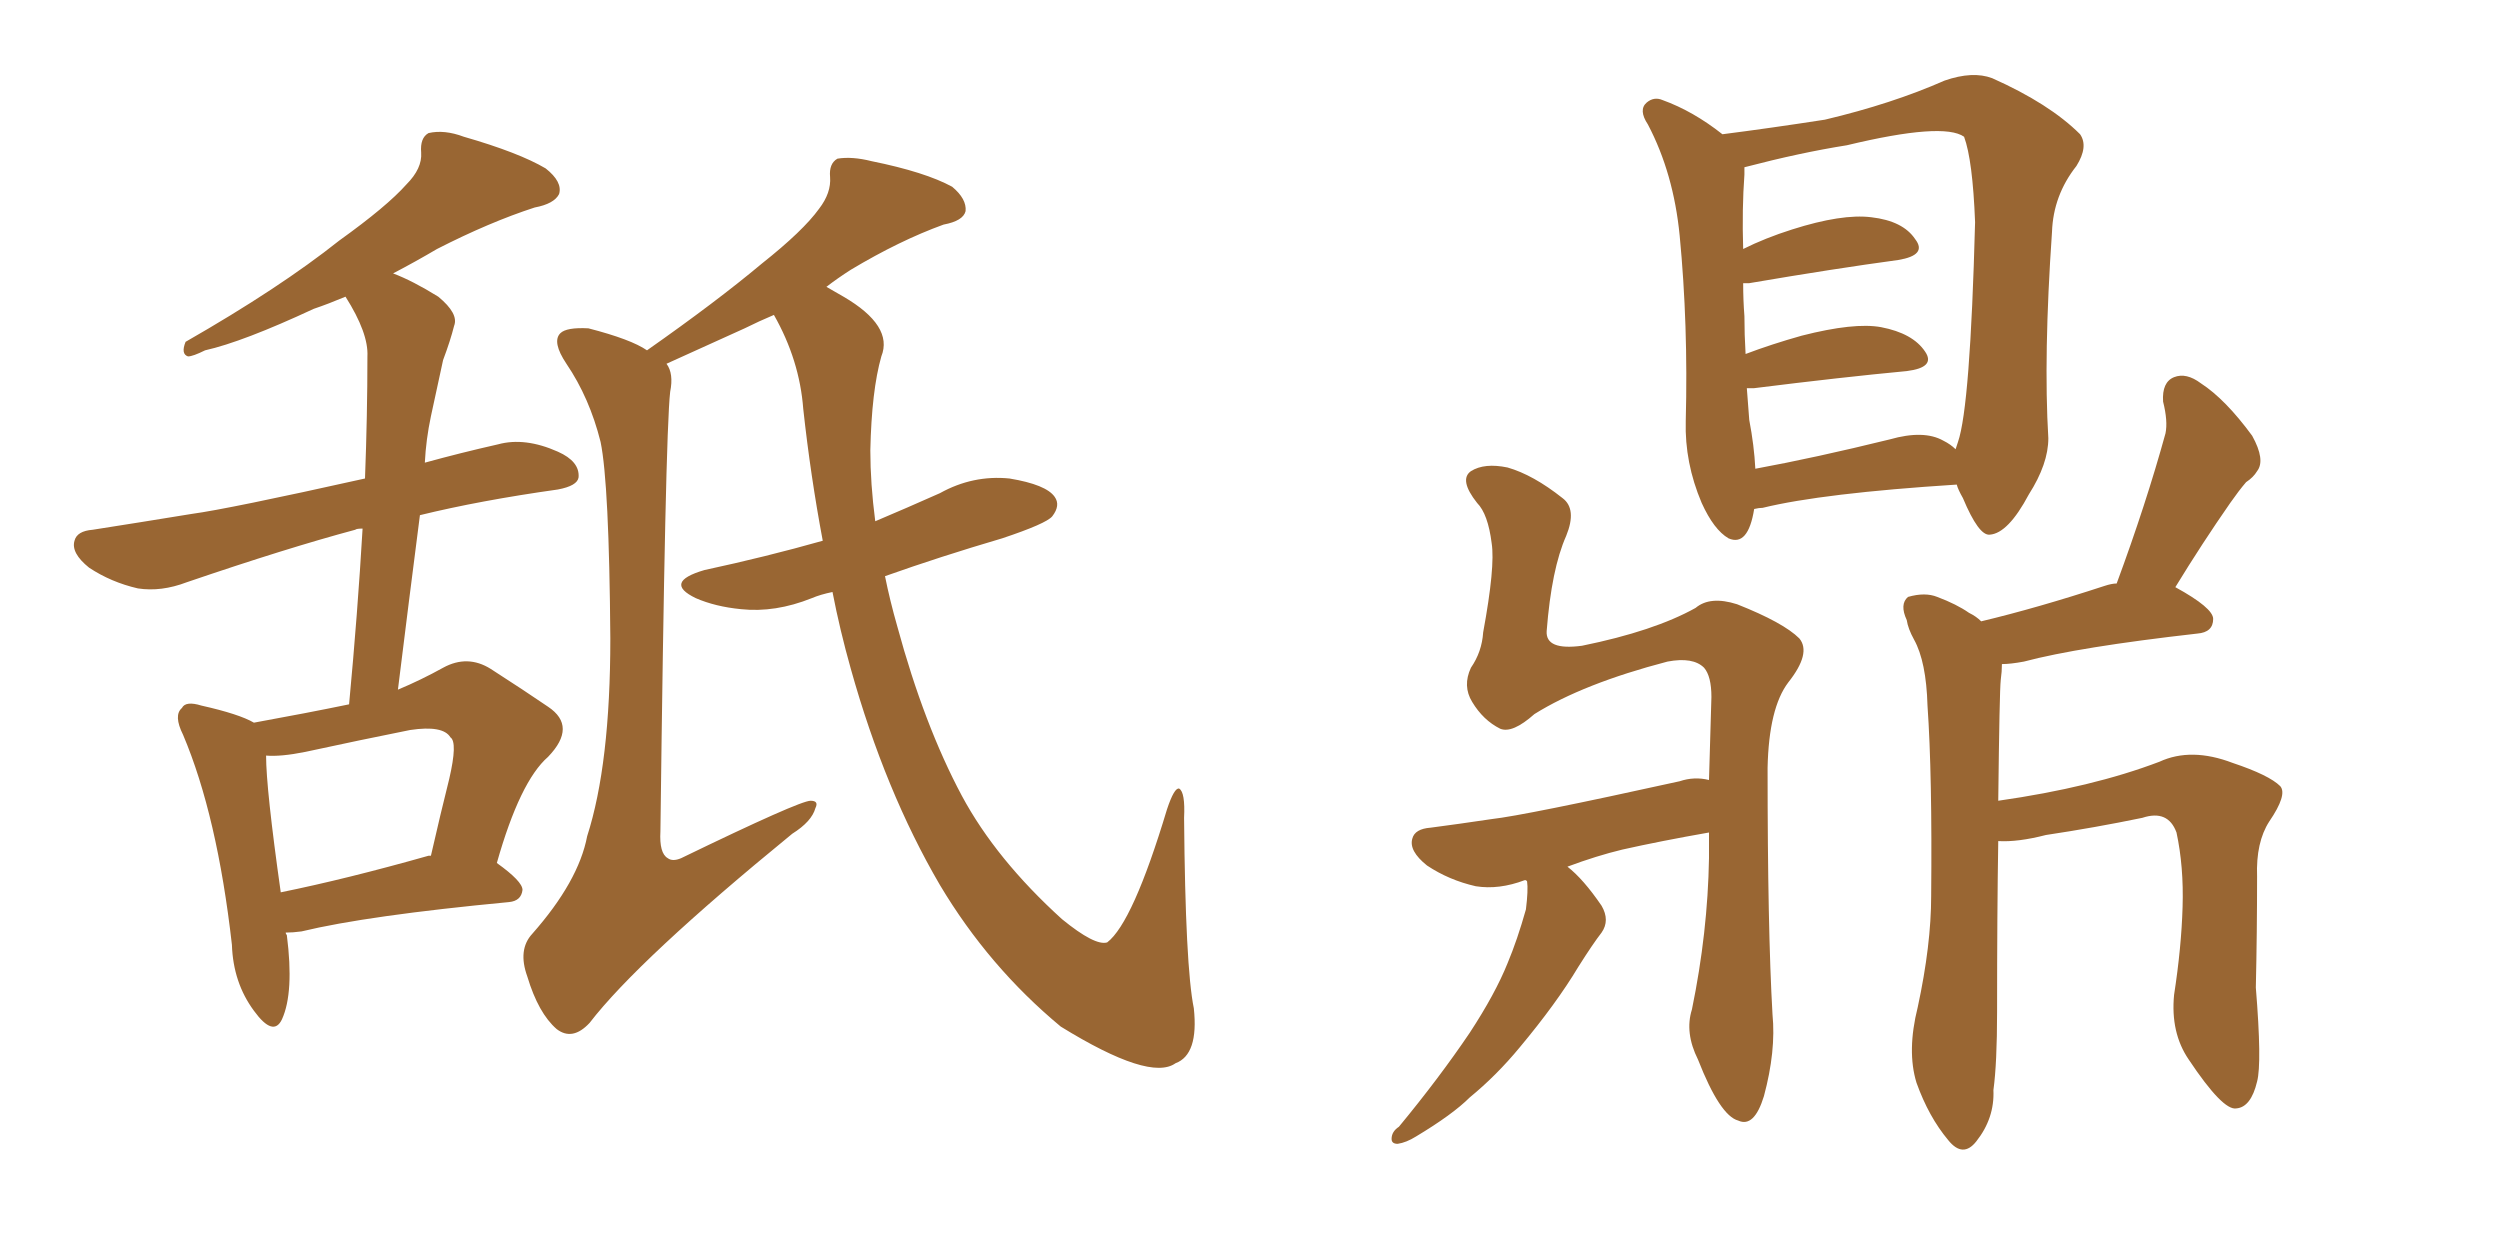 <svg xmlns="http://www.w3.org/2000/svg" xmlns:xlink="http://www.w3.org/1999/xlink" width="300" height="150"><path fill="#996633" padding="10" d="M99.90 71.04L99.90 71.04Q98.44 71.34 97.41 71.78L97.41 71.78Q93.02 73.54 88.92 73.10L88.92 73.10Q85.84 72.80 83.50 71.78L83.50 71.78Q79.54 69.87 84.52 68.41L84.52 68.41Q91.99 66.80 98.73 64.89L98.73 64.89Q97.27 57.13 96.39 49.07L96.39 49.07Q95.95 43.21 92.87 37.79L92.87 37.79Q91.11 38.53 89.36 39.40L89.36 39.40Q83.20 42.19 79.98 43.65L79.98 43.65Q80.86 44.82 80.42 47.02L80.42 47.02Q79.83 52.15 79.25 99.76L79.25 99.76Q79.10 102.39 80.13 102.98L80.13 102.98Q80.71 103.42 81.74 102.98L81.74 102.98Q95.95 96.09 97.27 96.09L97.27 96.09Q98.29 96.09 97.85 96.97L97.85 96.97Q97.41 98.58 95.07 100.05L95.07 100.05Q76.61 115.14 70.75 122.75L70.75 122.75Q68.70 124.95 66.80 123.49L66.80 123.49Q64.60 121.58 63.28 117.19L63.28 117.19Q62.11 113.96 63.87 112.06L63.87 112.06Q69.43 105.76 70.46 100.34L70.46 100.34Q73.24 91.70 73.24 76.61L73.24 76.61Q73.10 58.01 72.07 53.03L72.07 53.03Q70.75 47.75 67.97 43.65L67.97 43.65Q66.21 41.02 67.24 39.99L67.24 39.99Q67.97 39.26 70.61 39.40L70.61 39.40Q75.73 40.72 77.64 42.04L77.64 42.04Q85.99 36.18 91.41 31.64L91.41 31.64Q96.39 27.69 98.29 25.05L98.29 25.05Q99.76 23.14 99.61 21.24L99.61 21.24Q99.46 19.63 100.49 19.04L100.49 19.04Q102.25 18.75 104.59 19.34L104.59 19.34Q111.04 20.65 114.26 22.41L114.26 22.41Q116.02 23.88 115.87 25.34L115.87 25.34Q115.58 26.51 113.23 26.95L113.23 26.95Q107.96 28.86 102.10 32.37L102.10 32.37Q100.49 33.40 99.17 34.42L99.17 34.42Q100.20 35.01 101.22 35.60L101.22 35.60Q107.23 39.11 105.76 42.77L105.76 42.77Q104.59 46.88 104.44 54.05L104.44 54.05Q104.44 58.01 105.03 62.55L105.03 62.55Q108.84 60.94 112.79 59.18L112.79 59.18Q116.75 56.98 121.14 57.42L121.14 57.42Q125.54 58.15 126.56 59.62L126.56 59.62Q127.29 60.64 126.27 61.96L126.27 61.96Q125.54 62.84 120.26 64.60L120.26 64.60Q112.79 66.80 106.20 69.14L106.20 69.14Q106.79 72.07 107.67 75.15L107.67 75.15Q110.89 87.01 115.43 95.51L115.43 95.51Q119.53 103.13 127.44 110.30L127.44 110.30Q131.40 113.53 132.86 113.09L132.86 113.09Q135.94 110.74 140.04 97.12L140.04 97.12Q140.92 94.48 141.50 94.63L141.50 94.63Q142.24 95.07 142.09 98.14L142.09 98.14Q142.24 116.02 143.26 121.00L143.26 121.00Q143.85 126.56 141.06 127.59L141.06 127.59Q137.99 129.79 127.29 123.19L127.29 123.19Q118.65 116.02 112.79 106.20L112.79 106.20Q106.20 94.92 102.10 80.27L102.10 80.27Q100.78 75.59 99.90 71.04ZM34.28 111.91L34.28 111.91Q34.28 112.06 34.42 112.21L34.42 112.21Q35.30 119.09 33.84 122.31L33.84 122.31Q32.81 124.51 30.47 121.29L30.47 121.29Q27.98 117.92 27.83 113.38L27.83 113.38Q26.07 97.85 21.97 88.18L21.97 88.18Q20.80 85.84 21.83 84.96L21.83 84.96Q22.27 84.08 24.17 84.67L24.17 84.67Q28.71 85.69 30.47 86.72L30.47 86.72Q36.91 85.55 41.89 84.52L41.89 84.52Q42.92 73.54 43.51 63.43L43.51 63.43Q42.77 63.43 42.63 63.57L42.63 63.57Q34.42 65.77 22.41 69.87L22.41 69.87Q19.34 71.04 16.55 70.61L16.55 70.61Q13.33 69.87 10.69 68.12L10.69 68.12Q8.50 66.36 8.94 64.89L8.94 64.89Q9.23 63.72 11.13 63.57L11.13 63.57Q16.70 62.70 23.00 61.67L23.00 61.67Q27.39 61.08 43.80 57.42L43.80 57.42Q44.09 49.80 44.09 42.77L44.09 42.77Q44.24 39.99 41.46 35.60L41.46 35.60Q39.40 36.47 37.65 37.06L37.65 37.06Q29.15 41.02 24.61 42.04L24.61 42.04Q23.14 42.77 22.56 42.77L22.56 42.77Q21.68 42.48 22.27 41.02L22.27 41.02Q33.54 34.57 40.72 28.86L40.72 28.86Q46.44 24.76 48.78 22.12L48.78 22.12Q50.68 20.21 50.54 18.31L50.54 18.31Q50.39 16.55 51.42 15.97L51.42 15.97Q53.32 15.53 55.66 16.41L55.66 16.41Q62.26 18.31 65.48 20.21L65.48 20.21Q67.53 21.83 67.09 23.29L67.09 23.29Q66.50 24.46 64.16 24.90L64.16 24.90Q58.74 26.66 52.44 29.88L52.44 29.88Q49.95 31.35 47.17 32.81L47.17 32.81Q49.51 33.69 52.59 35.60L52.59 35.60Q55.08 37.65 54.49 39.11L54.49 39.11Q54.05 40.87 53.17 43.21L53.17 43.21Q52.59 45.85 51.71 49.95L51.71 49.95Q51.12 52.73 50.98 55.52L50.98 55.52Q55.22 54.35 59.77 53.32L59.77 53.32Q62.99 52.44 66.94 54.20L66.94 54.20Q69.58 55.37 69.43 57.28L69.43 57.28Q69.29 58.30 66.94 58.74L66.94 58.74Q57.57 60.06 50.39 61.82L50.39 61.82Q49.07 72.07 47.75 82.76L47.75 82.76Q50.54 81.59 53.17 80.13L53.17 80.13Q56.10 78.52 58.89 80.27L58.89 80.27Q62.99 82.91 65.77 84.81L65.77 84.81Q69.29 87.16 65.77 90.82L65.77 90.82Q62.40 93.75 59.62 103.56L59.62 103.56Q62.70 105.76 62.70 106.79L62.70 106.79Q62.55 108.11 61.08 108.25L61.08 108.25Q44.09 109.86 36.18 111.77L36.18 111.77Q35.16 111.91 34.28 111.91ZM51.42 102.69L51.42 102.69L51.42 102.69Q51.56 102.69 51.71 102.69L51.71 102.69Q52.88 97.56 53.91 93.46L53.91 93.46Q54.93 89.06 54.05 88.48L54.05 88.48Q53.17 87.01 49.22 87.60L49.22 87.60Q43.36 88.77 36.62 90.23L36.62 90.23Q33.69 90.82 31.93 90.67L31.93 90.67Q31.93 94.63 33.69 107.08L33.69 107.08Q41.60 105.47 51.42 102.69ZM210.50 61.08L210.50 61.08Q209.77 65.63 207.42 64.60L207.42 64.60Q205.66 63.57 204.20 60.35L204.20 60.35Q202.15 55.52 202.29 50.54L202.29 50.54Q202.59 38.96 201.56 28.27L201.56 28.27Q200.83 20.80 197.75 14.94L197.75 14.94Q196.58 13.18 197.61 12.30L197.61 12.30Q198.49 11.57 199.51 12.01L199.51 12.01Q203.17 13.33 206.69 16.11L206.69 16.11Q212.40 15.38 218.99 14.36L218.99 14.36Q227.05 12.45 233.35 9.67L233.35 9.67Q236.72 8.50 239.06 9.38L239.06 9.38Q245.95 12.45 249.61 16.11L249.61 16.11Q250.63 17.58 249.17 19.92L249.17 19.92Q246.39 23.44 246.24 27.83L246.24 27.83Q245.21 42.77 245.80 52.59L245.80 52.59L245.80 52.59Q245.80 55.66 243.46 59.33L243.46 59.33Q240.97 64.01 238.77 64.16L238.77 64.16Q237.45 64.31 235.55 59.77L235.55 59.77Q234.96 58.74 234.81 58.15L234.81 58.15Q218.70 59.18 211.52 60.94L211.52 60.94Q211.08 60.94 210.50 61.08ZM233.20 52.88L233.20 52.88Q234.08 53.32 234.67 53.91L234.67 53.91Q234.81 53.47 234.96 53.03L234.96 53.03Q236.43 48.78 237.01 26.66L237.01 26.66Q236.72 19.19 235.69 16.41L235.69 16.41L235.69 16.41Q233.20 14.65 221.63 17.43L221.63 17.43Q216.06 18.31 209.33 20.07L209.33 20.07Q209.33 20.36 209.33 20.95L209.33 20.95Q209.03 25.05 209.18 29.88L209.18 29.88Q211.82 28.56 215.04 27.54L215.04 27.54Q221.04 25.63 224.56 26.07L224.56 26.07Q228.37 26.51 229.83 28.71L229.83 28.71Q231.30 30.62 227.78 31.20L227.78 31.20Q220.17 32.23 209.91 33.98L209.91 33.98Q209.33 33.98 209.18 33.98L209.18 33.98Q209.18 36.04 209.33 37.94L209.33 37.94Q209.33 40.14 209.47 42.48L209.47 42.48Q212.55 41.31 216.21 40.28L216.21 40.28Q222.51 38.67 225.73 39.26L225.73 39.26Q229.54 39.99 231.01 42.19L231.01 42.19Q232.32 44.09 228.81 44.53L228.81 44.53Q221.04 45.26 210.50 46.58L210.50 46.58Q209.77 46.58 209.62 46.58L209.62 46.58Q209.77 48.49 209.91 50.39L209.91 50.39Q210.50 53.47 210.64 56.25L210.64 56.25Q217.82 54.93 226.76 52.73L226.76 52.73Q230.86 51.56 233.20 52.88ZM183.11 105.62L183.11 105.62Q182.96 105.62 182.96 105.62L182.96 105.62Q179.88 106.79 177.10 106.35L177.10 106.35Q173.88 105.62 171.24 103.86L171.24 103.86Q169.04 102.10 169.48 100.63L169.48 100.63Q169.78 99.46 171.68 99.32L171.68 99.32Q175.05 98.88 179.00 98.29L179.00 98.29Q182.96 97.85 201.56 93.75L201.56 93.75Q203.32 93.16 205.08 93.60L205.08 93.60Q205.22 88.92 205.37 83.64L205.37 83.64Q205.37 81.15 204.49 80.13L204.49 80.13Q203.17 78.81 200.10 79.39L200.10 79.39Q189.99 82.03 184.13 85.69L184.13 85.69Q181.49 88.04 180.03 87.45L180.03 87.45Q177.98 86.43 176.66 84.23L176.66 84.23Q175.49 82.32 176.51 80.13L176.51 80.13Q177.83 78.22 177.98 75.88L177.98 75.88Q179.44 67.97 179.00 65.19L179.00 65.19Q178.56 61.67 177.25 60.35L177.25 60.35Q175.05 57.57 176.51 56.54L176.51 56.54Q178.13 55.52 180.91 56.10L180.91 56.10Q183.98 56.98 187.50 59.77L187.50 59.77Q189.26 61.08 187.94 64.31L187.94 64.31Q186.18 68.26 185.60 75.73L185.60 75.73Q185.45 78.08 189.84 77.49L189.84 77.49Q198.49 75.73 203.47 72.95L203.47 72.95Q205.22 71.48 208.45 72.51L208.45 72.51Q214.01 74.71 215.92 76.61L215.92 76.61Q217.38 78.37 214.60 81.88L214.60 81.88Q212.26 84.96 212.11 92.14L212.11 92.14Q212.11 111.47 212.70 121.73L212.70 121.73Q213.13 126.12 211.67 131.54L211.67 131.54Q210.50 135.35 208.59 134.47L208.59 134.47Q206.40 133.89 203.76 127.15L203.76 127.15Q202.15 123.93 203.03 121.14L203.03 121.14Q204.93 111.91 205.08 102.98L205.08 102.98Q205.08 101.37 205.08 99.90L205.08 99.90Q199.22 100.93 194.68 101.95L194.68 101.95Q191.60 102.69 188.09 104.00L188.09 104.00Q189.99 105.47 192.19 108.69L192.19 108.69Q193.21 110.45 192.19 111.91L192.19 111.91Q191.16 113.23 189.40 116.02L189.40 116.02Q186.77 120.41 182.37 125.68L182.37 125.68Q179.59 129.05 176.37 131.69L176.37 131.69Q174.32 133.74 169.92 136.38L169.92 136.38Q168.75 137.11 167.72 137.26L167.72 137.26Q166.99 137.26 166.99 136.67L166.99 136.67Q166.99 135.79 167.87 135.21L167.87 135.21Q172.71 129.35 176.37 123.93L176.37 123.93Q179.44 119.24 180.91 115.58L180.91 115.58Q182.08 112.79 183.11 109.13L183.11 109.13Q183.40 106.79 183.25 105.76L183.25 105.76Q183.11 105.62 183.11 105.62ZM239.79 100.93L239.79 100.93L239.79 100.93Q239.65 109.42 239.65 121.44L239.65 121.44Q239.65 127.59 239.21 130.81L239.21 130.81Q239.36 134.18 237.16 136.96L237.16 136.96Q235.55 139.01 233.79 136.82L233.79 136.82Q231.45 134.03 229.98 129.93L229.98 129.93Q228.81 126.12 230.13 120.85L230.13 120.85Q231.74 113.38 231.74 107.52L231.74 107.52Q231.88 93.02 231.30 84.67L231.30 84.67Q231.15 79.39 229.69 76.76L229.69 76.76Q228.96 75.44 228.81 74.41L228.81 74.41Q227.93 72.51 228.96 71.63L228.96 71.63Q231.01 71.04 232.47 71.63L232.47 71.63Q234.81 72.51 236.28 73.54L236.28 73.54Q237.16 73.97 237.74 74.56L237.74 74.56Q244.48 72.95 252.54 70.31L252.54 70.31Q253.42 70.02 254.00 70.02L254.00 70.02Q257.52 60.50 259.86 52.00L259.86 52.00Q260.16 50.54 259.57 48.19L259.57 48.19Q259.42 45.85 260.89 45.26L260.89 45.26Q262.35 44.68 264.11 46.00L264.11 46.00Q267.04 47.90 270.26 52.29L270.26 52.29Q271.88 55.22 270.85 56.54L270.85 56.54Q270.41 57.28 269.53 57.86L269.53 57.86Q268.65 58.89 267.63 60.35L267.63 60.35Q264.26 65.19 261.04 70.46L261.04 70.46Q265.58 72.95 265.58 74.27L265.58 74.27Q265.58 75.88 263.67 76.03L263.67 76.03Q249.46 77.64 242.87 79.39L242.87 79.39Q241.26 79.69 240.23 79.69L240.23 79.69Q240.23 80.57 240.09 81.59L240.09 81.59Q239.94 82.91 239.79 96.09L239.79 96.09Q251.07 94.48 259.13 91.41L259.13 91.41Q262.94 89.65 267.92 91.55L267.92 91.55Q272.31 93.02 273.63 94.34L273.63 94.34Q274.51 95.36 272.31 98.58L272.31 98.58Q270.70 101.07 270.85 105.18L270.85 105.18Q270.85 111.77 270.70 118.51L270.70 118.51Q271.44 127.59 270.85 129.79L270.85 129.79Q270.12 132.86 268.36 133.01L268.36 133.01Q266.75 133.30 262.65 127.15L262.65 127.15Q260.45 123.93 260.89 119.38L260.89 119.38Q261.77 113.67 261.91 108.84L261.91 108.84Q262.06 104.00 261.18 99.90L261.18 99.90Q260.16 97.12 257.08 98.14L257.08 98.14Q251.37 99.32 245.51 100.20L245.51 100.20Q242.14 101.07 239.79 100.93Z"/></svg>